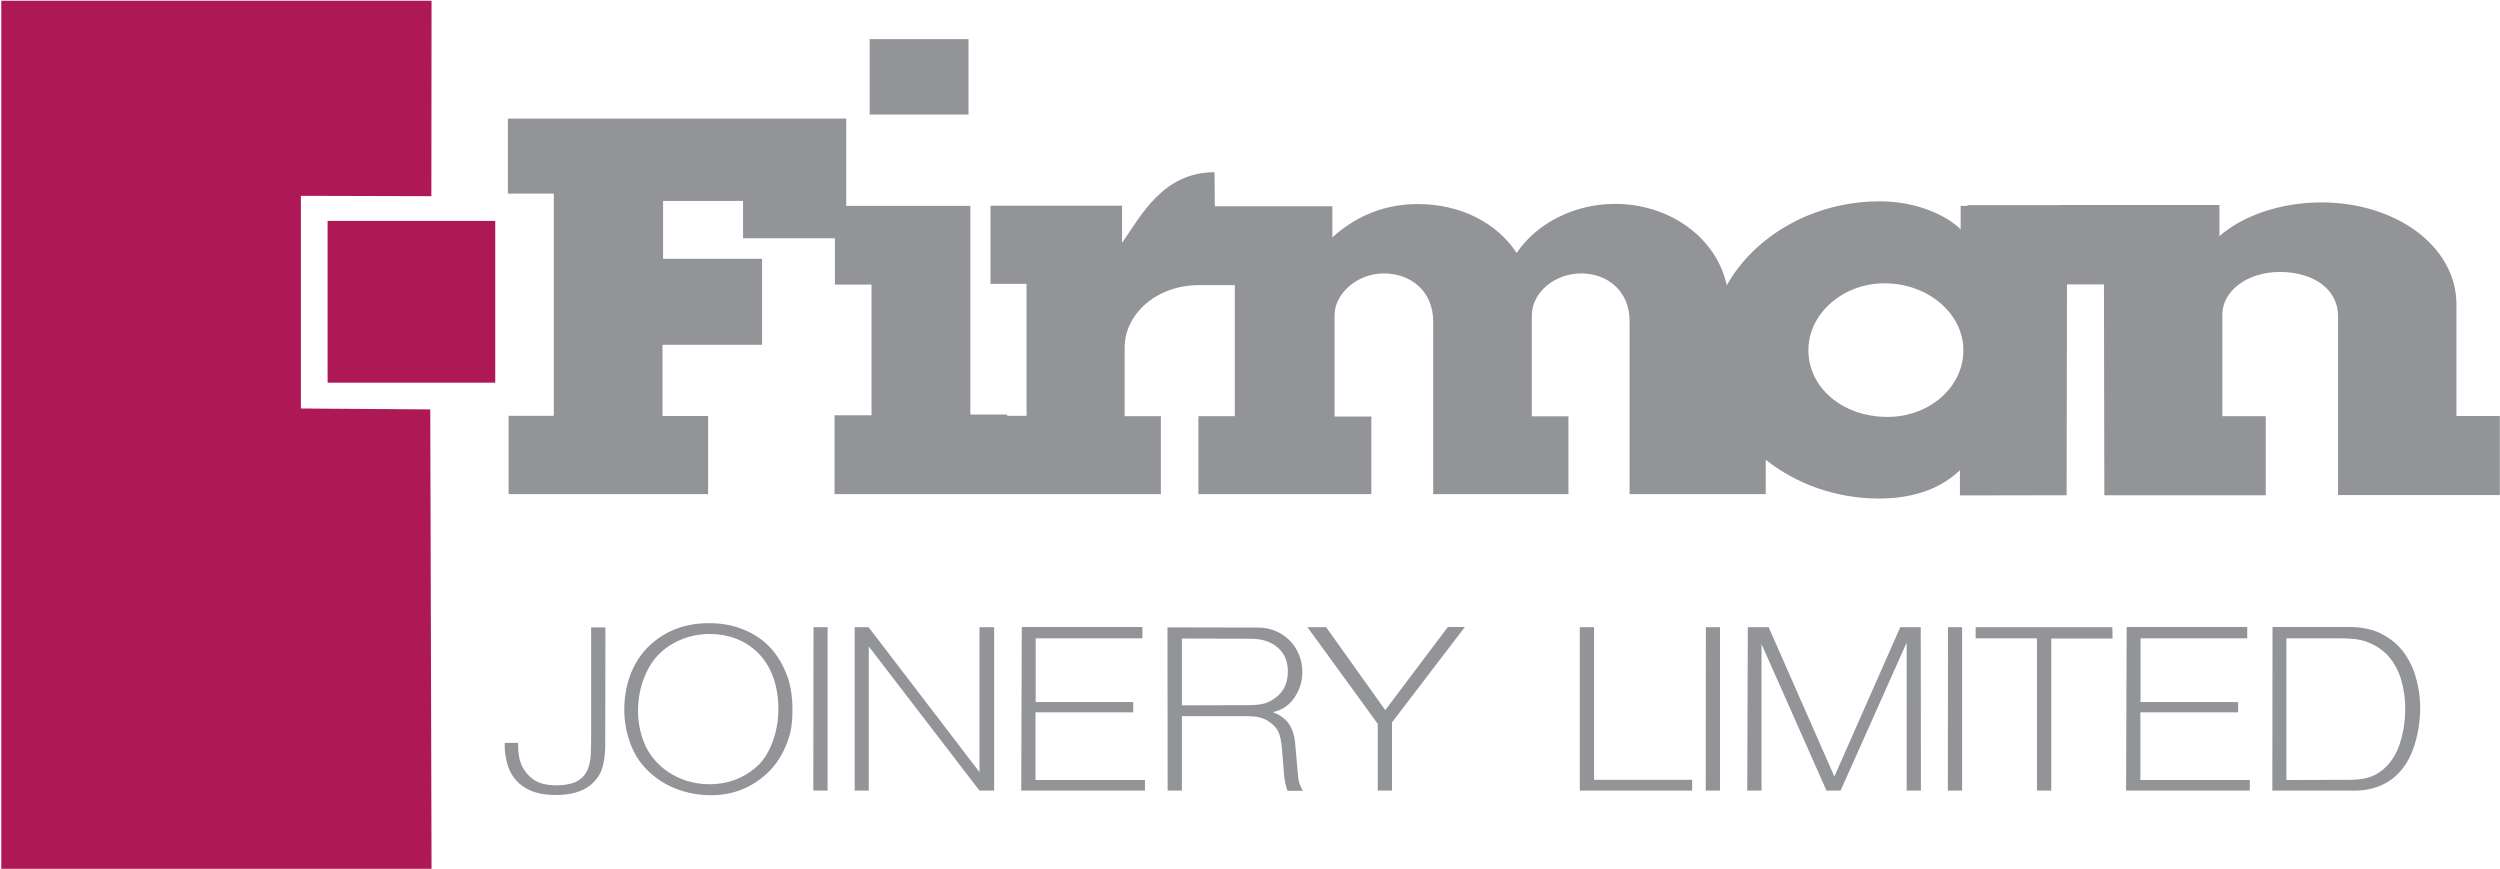 <?xml version="1.0" encoding="utf-8"?>
<!-- Generator: Adobe Illustrator 22.1.0, SVG Export Plug-In . SVG Version: 6.00 Build 0)  -->
<svg version="1.1" id="Layer_1" xmlns="http://www.w3.org/2000/svg" xmlns:xlink="http://www.w3.org/1999/xlink" x="0px" y="0px"
	 viewBox="0 0 1366 475" style="enable-background:new 0 0 1366 475;" xml:space="preserve">
<style type="text/css">
	.st0{fill-rule:evenodd;clip-rule:evenodd;fill:#929497;}
	.st1{fill-rule:evenodd;clip-rule:evenodd;fill:#AE1857;}
</style>
<path class="st0" d="M475.2,62.6h54V21.4h-54V62.6z M1031.4,227.8c-25.1,0-43.3-16.4-43.3-36.4c0-20.2,19-36.6,41.6-36.6
	c23.8,0,43.1,16.6,43.1,36.6C1072.8,211.8,1053.9,227.8,1031.4,227.8z M1129.2,270.6l0.2-115.2h20.2l0.2,115.2h88.2v-43.2h-23.7
	v-55.6c0-12.8,13.6-23.2,31.4-23.2c18.2,0,31.8,9.3,31.8,24.1v97.8h88.4v-43.2h-23.7v-61c0-31.6-32.9-55.7-73.8-55.7
	c-22.6,0-43.1,7.4-55.7,18.4v-17H1126v0.1h-50.9v0.4h-3.8v12.8c-8-7.9-24.6-15.3-44.1-15.3c-36.4,0-68.5,18.8-83.7,45.9
	c-5.6-26-31.1-44.5-61.1-44.5c-21.5,0-42.3,10-53.7,26.8c-10.7-16.3-30.4-26.7-54-26.7c-16.8,0-32.8,5.6-46.7,18.2v-17h-64.2
	l-0.2-18.6c-28.1,0-40.2,23.8-50.5,38.6v-20.3h-71.9v42.7h19.7v72.1h-10.6v-0.7h-20.1V112.5h-67.8V64.8H277.5v41h25.1v121.4h-24.7
	V270h109v-42.7H362v-38.9h54.4v-47h-54.1v-31.6h43.7v20.4h50.2v25.3h20v71.4H456V270h85h9.3h84v-42.6h-19.8V190
	c0-19.1,18.3-34.2,40.3-34.2h19.9v71.6h-19.9V270h94.5v-42.4h-20.1v-55.4c0-11.6,12.2-22.8,26.9-22.8c14.8,0,27,9.7,27,26.3V270
	h73.9v-42.5H837v-55.2c0-12.1,12-22.9,27-22.9c14.2,0,26.4,9.5,26.4,26V270h74.4v-18.8c16.5,13.2,38.4,21.2,61.9,21.2
	c20.1,0,34.6-6.2,44.2-15.5v13.8L1129.2,270.6z"/>
<polygon class="st1" points="235.1,223.7 164.4,223.2 164.4,107 235.7,107.2 235.8,0.4 0.7,0.4 0.7,474.7 235.8,474.7 "/>
<path class="st0" d="M444.4,432h7.8v-89.3h-7.7L444.4,432z M932,432h7.8v-89.3h-7.7L932,432z M1064.3,432h7.8v-89.3h-7.7L1064.3,432
	z M275.8,405.7c-0.4,6.3,1.5,13.4,3.4,16.7c4.3,7.5,11.7,12,24.6,12c12.8,0,20.1-4.6,23.9-11.5c1.2-2.1,3-7.2,3-15.9l0.1-64.2H323
	l0,60.5c0,2.7-0.1,6-0.2,8.7c-0.6,14.2-8.8,17.1-19.2,17.1c-8.5,0-13.8-3.1-17.2-8.5c-2-3.1-3.4-6.9-3.3-14.7H275.8z M645.8,385.4
	l0-36.5l37.6,0.1c8.8,0,14.6,3.4,17.8,8.3c1.7,2.8,2.5,6.1,2.5,9.3c0,5.8-1.8,9.6-3.9,12c-2.1,2.4-4.8,4.3-8,5.5
	c-2.9,1-6.8,1.2-9.9,1.2c-0.1,0-0.2,0-0.3,0L645.8,385.4z M863.3,432h61.3v-5.9h-53.6v-83.4h-7.8V432z M1249.3,426.2l0-77.4l29.7,0
	c5,0,10.2,0.3,14.8,2.1c8.3,3.3,14.6,9.3,18,19.9c1.5,4.8,2.4,10.1,2.4,16.9c0,9.2-2.2,17.8-4.6,22.8c-2.1,4.4-4.8,8.1-9.1,11.2
	c-5.2,3.8-11.1,4.4-17.7,4.4L1249.3,426.2z M558,432h67.6v-5.8h-59.8v-37h53.4v-5.6h-53.3v-34.8h58.3l0-6.2h-65.9L558,432z
	 M1161.7,432h67.6v-5.8h-59.8v-37h53.4v-5.6h-53.3v-34.8h58.3l0-6.2h-65.9L1161.7,432z M638,432h7.8v-40.7l32.6,0
	c5.2,0,10.5-0.2,15,3c4.3,3.1,6.3,5.4,7.1,15.2l1.1,13.6c0.2,3.3,0.9,6.1,1.9,9l8.4,0c-1.5-2.4-2.4-5.2-2.6-7.6l-1.7-19.1
	c-0.2-2.6-1.2-6.1-2.5-8.5c-1.7-3.1-4.5-5.8-9.6-7.8c5.5-1.2,9.8-4.1,13.1-10.1c1.9-3.4,3-7.5,3-11.8c0-13.9-10.7-24.3-24.1-24.3
	l-49.6-0.1L638,432z M1113,432h7.8v-83.1h33.5l-0.1-6.2h-74.7v6.1h33.5L1113,432z M467,432h7.7v-78.8l60.5,78.8h8v-89.3h-8v79.2
	l-60.6-79.2h-7.6L467,432z M387.7,428.5c-13.2,0-25.3-6-32.4-16.4c-3.6-5.1-6.7-14-6.7-23.4c0-14.2,5.5-25.5,11.7-31.5
	c7-6.8,16.9-10.8,27.5-10.8c20,0,37.5,13.5,37.5,41.1c0,13.9-5.4,25-10.6,30.2c-2.9,2.9-6.4,5.4-10.3,7.2
	C399.3,427.3,393.6,428.5,387.7,428.5z M1241.6,432l44.8,0c13.7,0,24.5-6.2,30.5-18.8c3.2-6.7,5.5-16.3,5.5-26.7
	c0-7.5-1.9-16.3-4.2-21.6c-4.1-9.5-9.6-14.9-17.6-18.9c-4.1-2.1-10.9-3.4-15.8-3.4l-43.1,0L1241.6,432z M752.8,432h7.8v-37.3
	l39.8-52.1h-9.3L756.9,388l-32.3-45.3h-10.2l38.4,52.8L752.8,432z M388.6,434.5c12.2,0,22.4-4.3,30.8-12.2c5.1-4.8,8.5-10.7,10.9-17
	c2.1-5.5,2.7-11.3,2.7-17.2c0-9-1.4-15.2-3.3-19.9c-5.3-13.3-13.9-20.9-25.8-25.1c-4.8-1.7-10.4-2.6-16.6-2.6
	c-12.3,0-22.9,3.7-31.7,11.6c-8.3,7.4-14.5,19.6-14.5,35.8c0,11.1,3.7,21.6,8.3,27.9C357.9,427.4,372,434.5,388.6,434.5z M954.7,432
	h7.8v-80.1L998,432h7.7l36.1-80.9V432l7.8,0l-0.1-89.3h-11.2l-36,81.6l-35.9-81.6h-11.4L954.7,432z"/>
<rect x="179" y="120.7" class="st1" width="91.6" height="88.4"/>
</svg>
